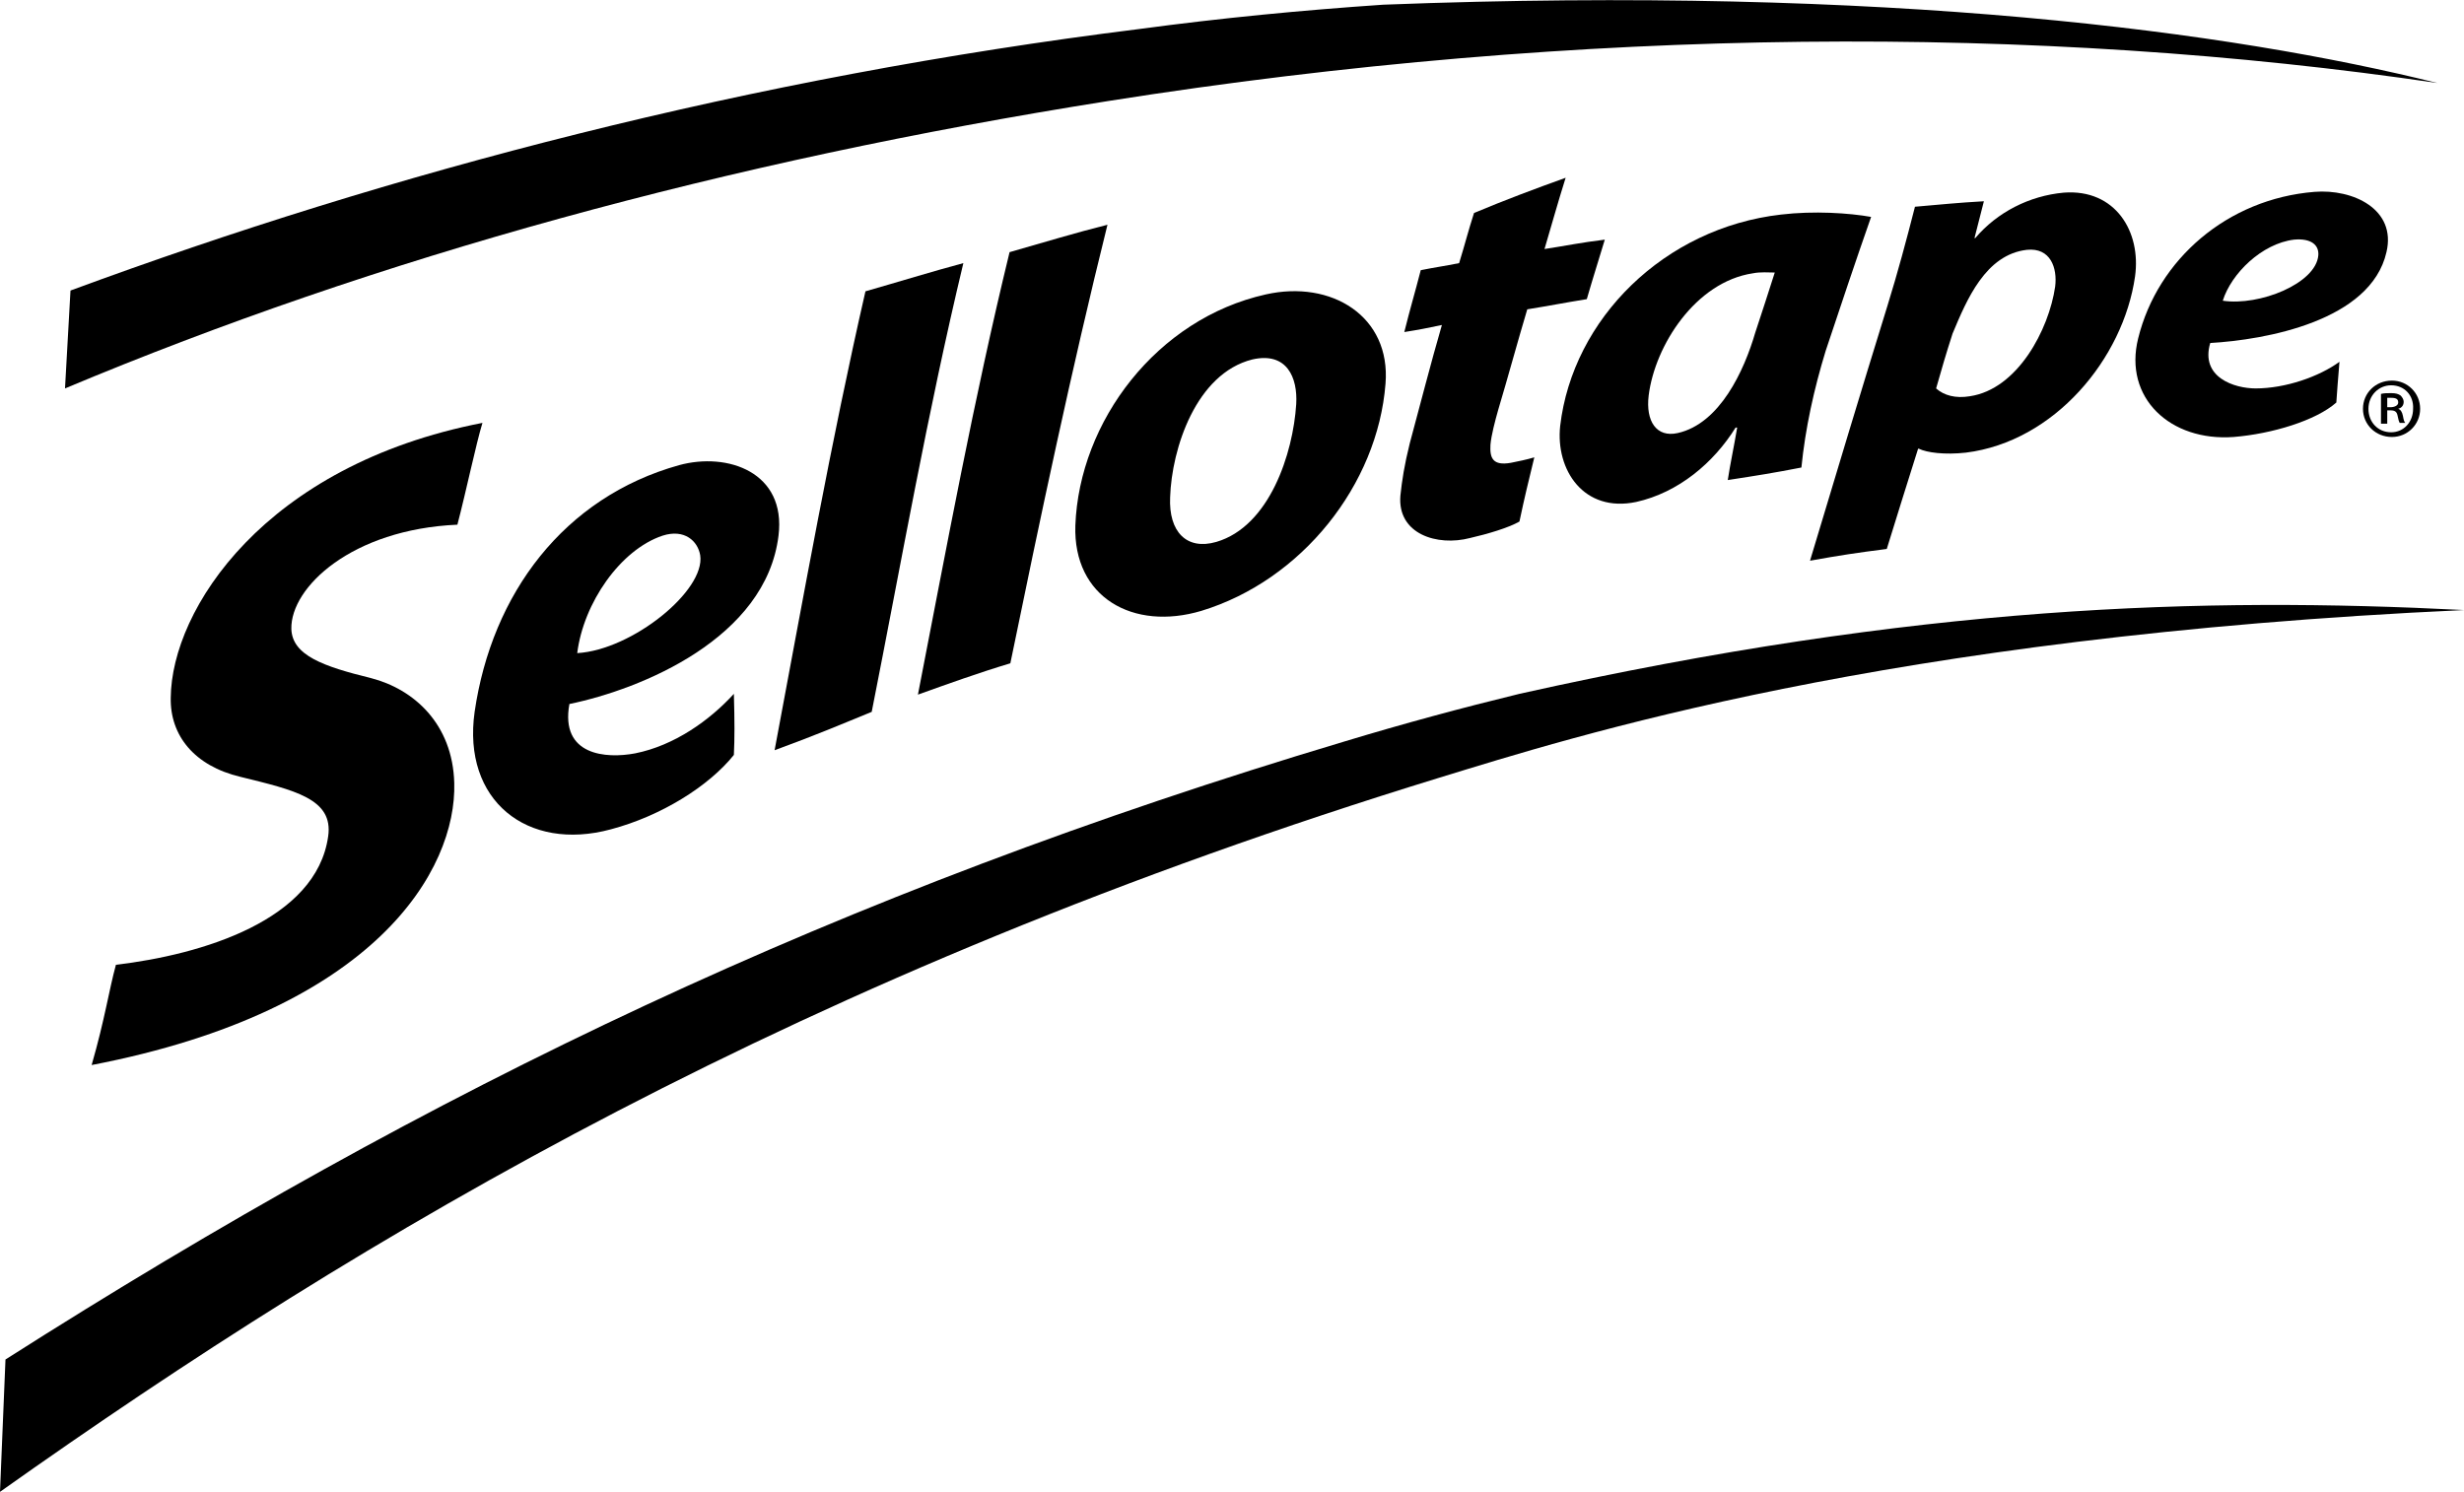 <?xml version="1.0" encoding="iso-8859-1"?>
<!-- Generator: Adobe Illustrator 22.1.0, SVG Export Plug-In . SVG Version: 6.00 Build 0)  -->
<svg version="1.1" id="Layer_1" xmlns="http://www.w3.org/2000/svg" xmlns:xlink="http://www.w3.org/1999/xlink" x="0px" y="0px"
	 width="314.6px" height="190.5px" viewBox="0 0 314.6 190.5" enable-background="new 0 0 314.6 190.5" xml:space="preserve">
<g>
	
		<linearGradient id="SVGID_1_" gradientUnits="userSpaceOnUse" x1="8.3" y1="165.08" x2="311.2" y2="165.08" gradientTransform="matrix(1 0 0 -1 0 189.89)">
		<stop  offset="0" style="stop-color:#000000"/>
		<stop  offset="1" style="stop-color:#000000"/>
	</linearGradient>
	<path fill="url(#SVGID_1_)" d="M176.6,0.6c-10.3,0.7-20.7,1.7-31.1,3.1C95.7,9.9,49.9,22,9,37.1L8.3,49.6
		c39.8-16.7,84.5-29,133.2-36.7c60.7-9.6,118.9-9.8,169.7-2.3C285.1,4.1,241.3-1.9,176.6,0.6"/>
	
		<linearGradient id="SVGID_2_" gradientUnits="userSpaceOnUse" x1="0" y1="56.015" x2="314.6" y2="56.015" gradientTransform="matrix(1 0 0 -1 0 189.89)">
		<stop  offset="0" style="stop-color:#000000"/>
		<stop  offset="1" style="stop-color:#000000"/>
	</linearGradient>
	<path fill="url(#SVGID_2_)" d="M194,88.6c-7.4,1.8-14.8,3.8-22.4,6.1C107.1,114,55.2,138.9,0.7,173.6L0,190.5
		c46.7-33.1,102.4-66.2,183.8-91.2c16.7-5.1,56.6-18,130.8-21.4C281.3,76.2,245,77.2,194,88.6"/>
	
		<linearGradient id="SVGID_3_" gradientUnits="userSpaceOnUse" x1="301.7" y1="137.69" x2="309" y2="137.69" gradientTransform="matrix(1 0 0 -1 0 189.89)">
		<stop  offset="0" style="stop-color:#000000"/>
		<stop  offset="1" style="stop-color:#000000"/>
	</linearGradient>
	<path fill="url(#SVGID_3_)" d="M305.4,48.6c2,0,3.6,1.6,3.6,3.6s-1.6,3.6-3.6,3.6c-2.1,0-3.7-1.6-3.7-3.6
		C301.7,50.2,303.3,48.6,305.4,48.6L305.4,48.6z M305.3,49.2c-1.6,0-2.9,1.3-2.9,3s1.2,3,2.9,3c1.6,0,2.8-1.3,2.8-3
		C308.2,50.5,307,49.2,305.3,49.2L305.3,49.2z M304.7,54.1H304v-3.8c0.4-0.1,0.8-0.1,1.3-0.1c0.6,0,0.9,0.1,1.2,0.3
		c0.2,0.2,0.4,0.5,0.4,0.8c0,0.5-0.3,0.8-0.7,0.9l0,0c0.3,0.1,0.5,0.4,0.6,0.9c0.1,0.6,0.2,0.8,0.3,0.9h-0.7c-0.1-0.1-0.2-0.5-0.3-1
		c-0.1-0.4-0.3-0.6-0.9-0.6h-0.4v1.7H304.7z M304.7,52h0.5c0.5,0,1-0.2,1-0.6c0-0.4-0.2-0.6-0.9-0.6c-0.3,0-0.4,0-0.5,0V52H304.7z"
		/>
	
		<linearGradient id="SVGID_4_" gradientUnits="userSpaceOnUse" x1="60.402" y1="107.146" x2="99.49" y2="107.146" gradientTransform="matrix(1 0 0 -1 0 189.89)">
		<stop  offset="0" style="stop-color:#000000"/>
		<stop  offset="1" style="stop-color:#000000"/>
	</linearGradient>
	<path fill="url(#SVGID_4_)" d="M93.7,96.4c-3.2,4-9.3,7.8-15.7,9.5c-10.7,2.9-19-3.7-17.4-15C62.8,75.8,72,63.5,86.7,59.4
		c6.2-1.7,13.7,0.9,12.7,9C97.8,81.5,81.9,88,72.7,89.9c-1.2,6.6,4.7,7,8.4,6.3c5-1,9.5-4.2,12.6-7.6C93.8,92.1,93.8,94.3,93.7,96.4
		 M89.4,70.9c-0.3-1.8-2-3.4-4.8-2.5c-5.4,1.8-10.1,8.6-10.9,15C80.7,83,90.1,75.4,89.4,70.9"/>
	
		<linearGradient id="SVGID_5_" gradientUnits="userSpaceOnUse" x1="272.646" y1="149.738" x2="304.891" y2="149.738" gradientTransform="matrix(1 0 0 -1 0 189.89)">
		<stop  offset="0" style="stop-color:#000000"/>
		<stop  offset="1" style="stop-color:#000000"/>
	</linearGradient>
	<path fill="url(#SVGID_5_)" d="M298.3,51.4c-2.6,2.3-8.2,4-13.1,4.4c-8.1,0.6-14.1-5-12.2-12.6c2.5-10.1,11.4-17.8,22.5-18.7
		c4.9-0.4,10.5,2.2,9.2,7.7c-2,8.8-15.5,11.2-22.5,11.6c-1.3,4.4,3.1,5.8,5.8,5.8c3.8,0,8.1-1.5,10.7-3.4
		C298.5,48.5,298.4,50,298.3,51.4 M296,32.6c0.1-1.3-0.9-2.2-3.1-2c-4.1,0.5-8,4.3-9.1,7.8C288.5,39.1,295.7,36.2,296,32.6"/>
	
		<linearGradient id="SVGID_6_" gradientUnits="userSpaceOnUse" x1="98.9" y1="125.19" x2="123" y2="125.19" gradientTransform="matrix(1 0 0 -1 0 189.89)">
		<stop  offset="0" style="stop-color:#000000"/>
		<stop  offset="1" style="stop-color:#000000"/>
	</linearGradient>
	<path fill="url(#SVGID_6_)" d="M98.9,95.8c3.7-19.7,7.2-39.4,11.6-58.6c4.2-1.2,8.4-2.5,12.5-3.6c-4.6,19.2-7.9,38.1-11.7,57.3
		C107.4,92.5,104.1,93.9,98.9,95.8"/>
	
		<linearGradient id="SVGID_7_" gradientUnits="userSpaceOnUse" x1="117.2" y1="131.19" x2="141.4" y2="131.19" gradientTransform="matrix(1 0 0 -1 0 189.89)">
		<stop  offset="0" style="stop-color:#000000"/>
		<stop  offset="1" style="stop-color:#000000"/>
	</linearGradient>
	<path fill="url(#SVGID_7_)" d="M117.2,88.7c3.7-19,7.1-37.6,11.7-56.5c4.2-1.2,8.5-2.5,12.5-3.5c-4.6,18.5-8.6,37.5-12.4,56
		C125,85.9,121.1,87.3,117.2,88.7"/>
	
		<linearGradient id="SVGID_8_" gradientUnits="userSpaceOnUse" x1="137.292" y1="131.925" x2="176.945" y2="131.925" gradientTransform="matrix(1 0 0 -1 0 189.89)">
		<stop  offset="0" style="stop-color:#000000"/>
		<stop  offset="1" style="stop-color:#000000"/>
	</linearGradient>
	<path fill="url(#SVGID_8_)" d="M176.9,49c-1,12.9-10.7,25.1-23.5,29c-8.7,2.6-16.4-1.7-16.1-10.9c0.5-13.3,10.4-26.4,24.3-29.5
		C170,35.7,177.6,40.4,176.9,49 M149.4,63.5c-0.2,4.4,2.1,6.8,5.9,5.7c6.8-2,9.8-11.3,10.2-17.6c0.2-3.4-1.2-6.7-5.6-5.7
		C152.7,47.7,149.6,57.3,149.4,63.5"/>
	
		<linearGradient id="SVGID_9_" gradientUnits="userSpaceOnUse" x1="178.778" y1="144.024" x2="204.9" y2="144.024" gradientTransform="matrix(1 0 0 -1 0 189.89)">
		<stop  offset="0" style="stop-color:#000000"/>
		<stop  offset="1" style="stop-color:#000000"/>
	</linearGradient>
	<path fill="url(#SVGID_9_)" d="M199.9,22.7c-1.1,3.5-1.6,5.4-2.7,9.1c3.2-0.5,4.5-0.8,7.7-1.2c-0.9,3-1.4,4.5-2.3,7.6
		c-3.1,0.5-4.5,0.8-7.6,1.3c-1.2,4-2.5,8.8-3.7,12.8c-0.4,1.4-0.9,3.3-1,4.5c-0.1,1.7,0.3,2.7,2.6,2.3c1-0.2,2-0.4,3-0.7
		c-0.8,3.3-1.2,4.9-1.9,8.2c-1.4,0.8-4.1,1.6-6.3,2.1c-4.2,1.1-9.3-0.5-8.9-5.4c0.2-1.9,0.5-3.9,1.2-6.7c1.3-4.8,2.7-10.3,4.1-15.1
		c-1.9,0.4-2.9,0.6-4.8,0.9c0.8-3.2,1.3-4.8,2.1-7.9c2-0.4,2.9-0.5,4.9-0.9c0.8-2.6,1.1-3.9,1.9-6.4C192,25.6,196,24.1,199.9,22.7"
		/>
	
		<linearGradient id="SVGID_10_" gradientUnits="userSpaceOnUse" x1="199.135" y1="144.158" x2="238.9" y2="144.158" gradientTransform="matrix(1 0 0 -1 0 189.89)">
		<stop  offset="0" style="stop-color:#000000"/>
		<stop  offset="1" style="stop-color:#000000"/>
	</linearGradient>
	<path fill="url(#SVGID_10_)" d="M220.6,61.3c0.3-2,0.8-4.3,1.2-6.7c-0.1,0-0.1,0-0.2,0c-2.8,4.5-7.3,8.3-12.7,9.5
		c-6.7,1.4-10.3-4.1-9.7-9.7c1.6-13.7,13.3-25.3,28.2-27c4.2-0.5,8.7-0.2,11.5,0.3c-2,5.7-3.9,11.4-5.8,17.1
		c-1.5,4.9-2.6,9.9-3.1,14.9C226.4,60.4,224.5,60.7,220.6,61.3 M226.6,34.8c-0.8,0-1.8-0.1-2.8,0.1c-7.3,1.1-12.5,9.2-13.3,15.6
		c-0.4,3.3,1,5.4,3.7,4.8c5.4-1.2,8.5-8,9.9-12.8C225.1,39.5,225.6,37.9,226.6,34.8"/>
	
		<linearGradient id="SVGID_11_" gradientUnits="userSpaceOnUse" x1="231.1" y1="141.806" x2="272.718" y2="141.806" gradientTransform="matrix(1 0 0 -1 0 189.89)">
		<stop  offset="0" style="stop-color:#000000"/>
		<stop  offset="1" style="stop-color:#000000"/>
	</linearGradient>
	<path fill="url(#SVGID_11_)" d="M231.1,71.6c3.4-11.3,6.4-21.3,9.9-32.6c1.3-4.2,2.4-8.3,3.5-12.6c3.5-0.3,5.3-0.5,8.8-0.7
		c-0.5,1.9-0.7,2.8-1.2,4.7c0.1,0,0.1,0,0.1,0c2.8-3.3,6.9-5.4,11.3-5.8c6.6-0.5,9.9,5,9.1,10.7c-1.5,10.5-10.3,21.1-21.6,22.5
		c-2.7,0.3-5,0-6-0.5c-0.1,0-0.1,0-0.1,0c-1.5,4.7-2.5,8-4,12.8C237,70.6,235,70.9,231.1,71.6 M247.2,49.6c1,0.9,2.5,1.3,4.3,1
		c6.1-0.9,10.1-8.5,10.9-14c0.3-2.4-0.6-5-3.6-4.7c-5.3,0.6-7.7,6.4-9.5,10.7C248.4,45.4,248,46.8,247.2,49.6"/>
	
		<linearGradient id="SVGID_12_" gradientUnits="userSpaceOnUse" x1="11.7" y1="94.89" x2="61.6" y2="94.89" gradientTransform="matrix(1 0 0 -1 0 189.89)">
		<stop  offset="0" style="stop-color:#000000"/>
		<stop  offset="1" style="stop-color:#000000"/>
	</linearGradient>
	<path fill="url(#SVGID_12_)" d="M14.8,123.2c11-1.3,25.6-5.7,27.1-16.4c0.7-4.8-4.3-5.9-11.2-7.6c-5.9-1.4-9-5.3-8.9-10.1
		c0.1-11.3,12-29.7,39.8-35.1c-0.8,2.6-2.1,8.8-3.2,13c-13.5,0.6-21.3,8-21.2,13.3c0.1,3.4,4.1,4.8,10.2,6.3
		C52.8,88,57.8,92.4,58,100c0.3,11-9.9,29-46.3,36C13.4,130.1,13.9,126.5,14.8,123.2"/>
</g>
</svg>
